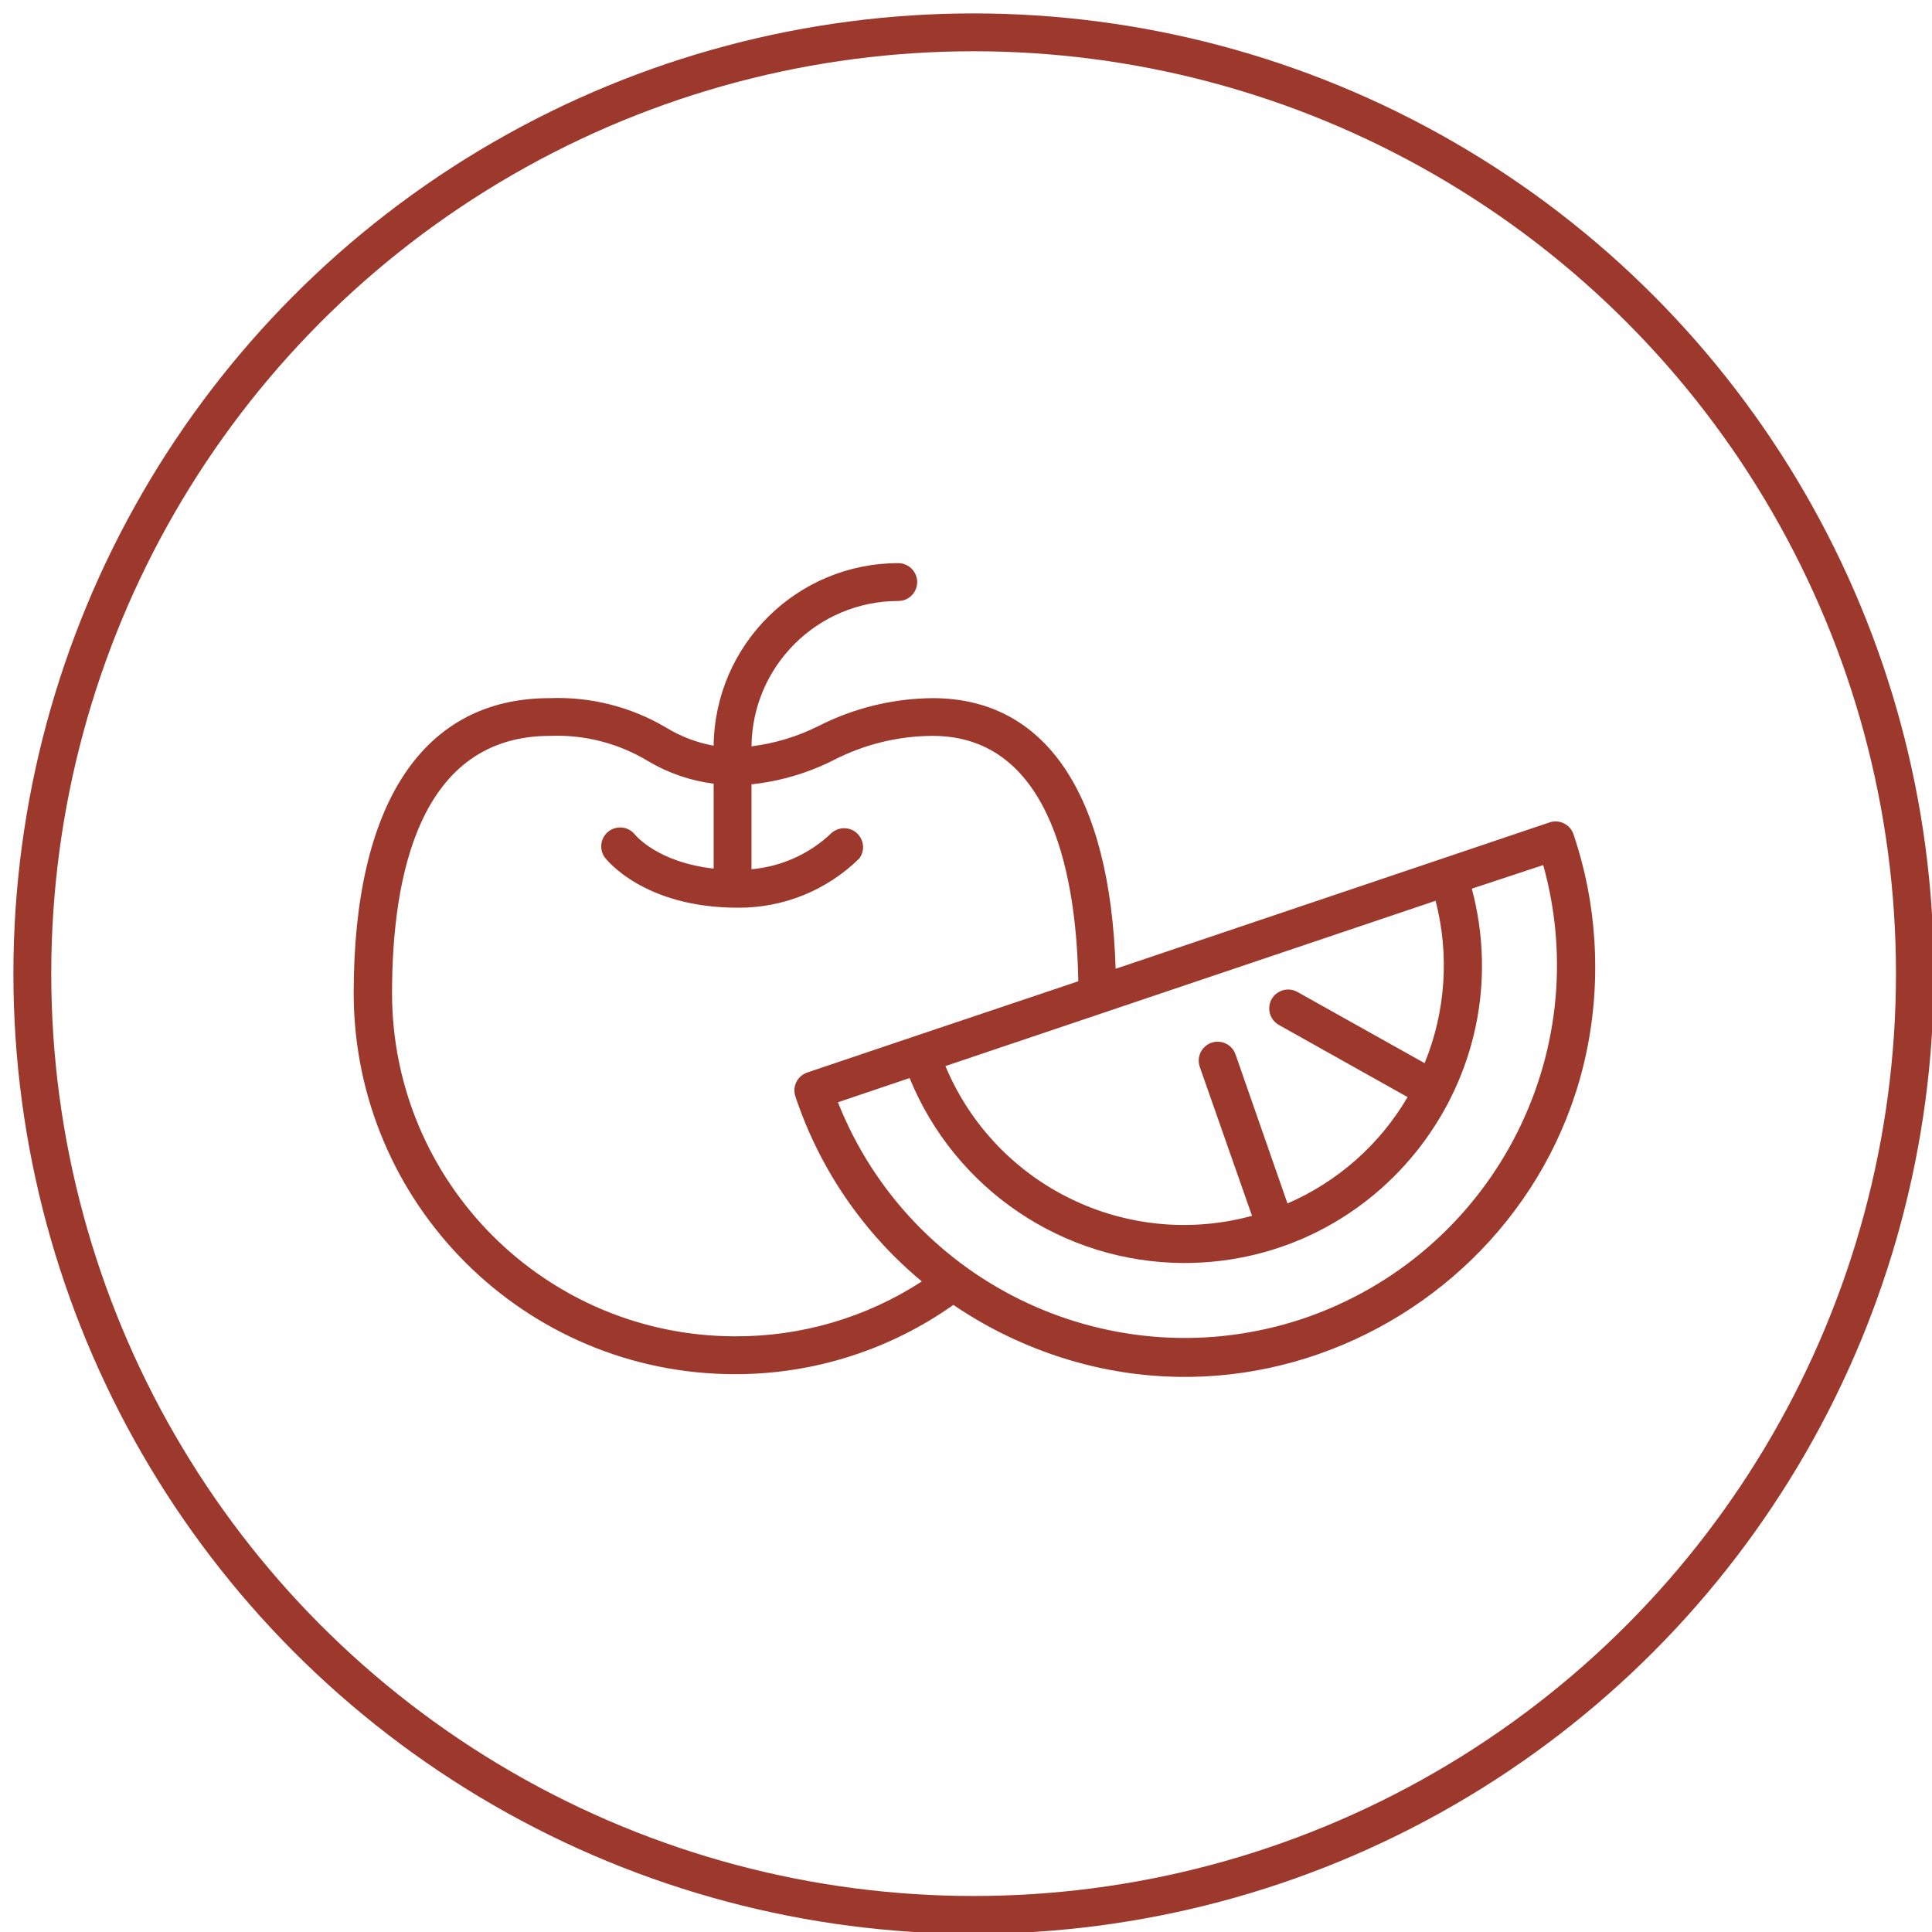 <?xml version="1.0" encoding="UTF-8"?> <svg xmlns="http://www.w3.org/2000/svg" viewBox="1923.438 2423.437 153.125 153.125" width="153.125" height="153.125"><path fill="#9d392c" stroke="none" fill-opacity="1" stroke-width="1" stroke-opacity="1" alignment-baseline="baseline" baseline-shift="baseline" color="rgb(51, 51, 51)" fill-rule="evenodd" font-size-adjust="none" id="tSvg10498c7ddc6" title="Path 19" d="M 2048.15 2489.56 C 2047.884 2488.776 2047.034 2488.356 2046.25 2488.62 C 2043.423 2489.573 2040.597 2490.527 2037.77 2491.48 C 2029.133 2494.393 2020.497 2497.307 2011.86 2500.22 C 2011.43 2486.38 2006.32 2478.77 1997.35 2478.77 C 1994.191 2478.798 1991.082 2479.561 1988.27 2481 C 1986.615 2481.823 1984.834 2482.361 1983 2482.59 C 1983.066 2476.212 1988.252 2471.075 1994.63 2471.07 C 1995.785 2471.07 1996.506 2469.82 1995.929 2468.82 C 1995.661 2468.356 1995.166 2468.07 1994.63 2468.07 C 1986.614 2468.075 1980.093 2474.525 1980 2482.54 C 1978.658 2482.296 1977.372 2481.804 1976.21 2481.09 C 1973.427 2479.448 1970.229 2478.643 1967 2478.77 C 1957 2478.77 1951.47 2487.08 1951.47 2502.16 C 1951.492 2518.844 1965.026 2532.356 1981.71 2532.35 C 1987.903 2532.355 1993.944 2530.436 1999 2526.86 C 2000.228 2527.696 2001.511 2528.447 2002.84 2529.11 C 2025.257 2540.27 2051.349 2522.977 2049.805 2497.983C 2049.628 2495.115 2049.071 2492.282 2048.15 2489.56Z M 2036.35 2507.7 C 2032.997 2505.823 2029.643 2503.947 2026.29 2502.07 C 2025.293 2501.487 2024.039 2502.201 2024.032 2503.356 C 2024.029 2503.914 2024.336 2504.428 2024.83 2504.69 C 2028.22 2506.59 2031.61 2508.49 2035 2510.39 C 2032.803 2514.14 2029.468 2517.092 2025.48 2518.82 C 2024.107 2514.88 2022.733 2510.94 2021.36 2507 C 2020.975 2505.911 2019.555 2505.647 2018.804 2506.525 C 2018.456 2506.932 2018.351 2507.494 2018.53 2508 C 2019.91 2511.933 2021.29 2515.867 2022.67 2519.8 C 2012.738 2522.51 2002.338 2517.429 1998.37 2507.93 C 2011.32 2503.563 2024.27 2499.197 2037.22 2494.83C 2038.325 2499.102 2038.02 2503.616 2036.35 2507.7Z M 1981.71 2529.35 C 1966.692 2529.339 1954.521 2517.168 1954.51 2502.15 C 1954.51 2492.85 1956.68 2481.76 1967.04 2481.76 C 1969.767 2481.651 1972.466 2482.347 1974.8 2483.76 C 1976.392 2484.707 1978.162 2485.316 1980 2485.55 C 1980 2487.793 1980 2490.037 1980 2492.28 C 1975.59 2491.78 1973.85 2489.69 1973.75 2489.57 C 1973.02 2488.675 1971.595 2488.906 1971.185 2489.986 C 1971.009 2490.451 1971.074 2490.973 1971.36 2491.38 C 1971.48 2491.54 1974.45 2495.38 1981.92 2495.38 C 1985.516 2495.404 1988.976 2494.002 1991.54 2491.48 C 1992.233 2490.557 1991.667 2489.229 1990.521 2489.09 C 1990.083 2489.037 1989.643 2489.18 1989.32 2489.48 C 1987.597 2491.118 1985.369 2492.123 1983 2492.33 C 1983 2490.087 1983 2487.843 1983 2485.6 C 1985.261 2485.361 1987.46 2484.714 1989.49 2483.69 C 1991.921 2482.435 1994.614 2481.773 1997.35 2481.76 C 2007 2481.76 2008.77 2493.53 2008.9 2501.21 C 2004.567 2502.667 2000.233 2504.123 1995.9 2505.58 C 1993.073 2506.533 1990.247 2507.487 1987.42 2508.44 C 1986.636 2508.706 1986.216 2509.556 1986.48 2510.34 C 1988.386 2516.066 1991.857 2521.145 1996.5 2525C 1992.099 2527.86 1986.959 2529.372 1981.71 2529.35Z M 2026.71 2527.95 C 2011.819 2532.925 1995.635 2525.396 1989.85 2510.8 C 1991.743 2510.16 1993.637 2509.52 1995.53 2508.88 C 1999.141 2517.73 2007.741 2523.522 2017.3 2523.54 C 2032.795 2523.529 2044.075 2508.843 2040.09 2493.87 C 2041.977 2493.247 2043.863 2492.623 2045.75 2492C 2049.963 2507.121 2041.626 2522.899 2026.71 2527.95Z"></path><ellipse fill="transparent" fill-opacity="1" stroke="#9d392c" stroke-opacity="1" stroke-width="3" id="tSvg30f98ebe20" title="Ellipse 3" cx="2000.604" cy="2500.604" rx="74.604" ry="74.604" style="transform: rotate(0deg);"></ellipse><defs> </defs></svg> 